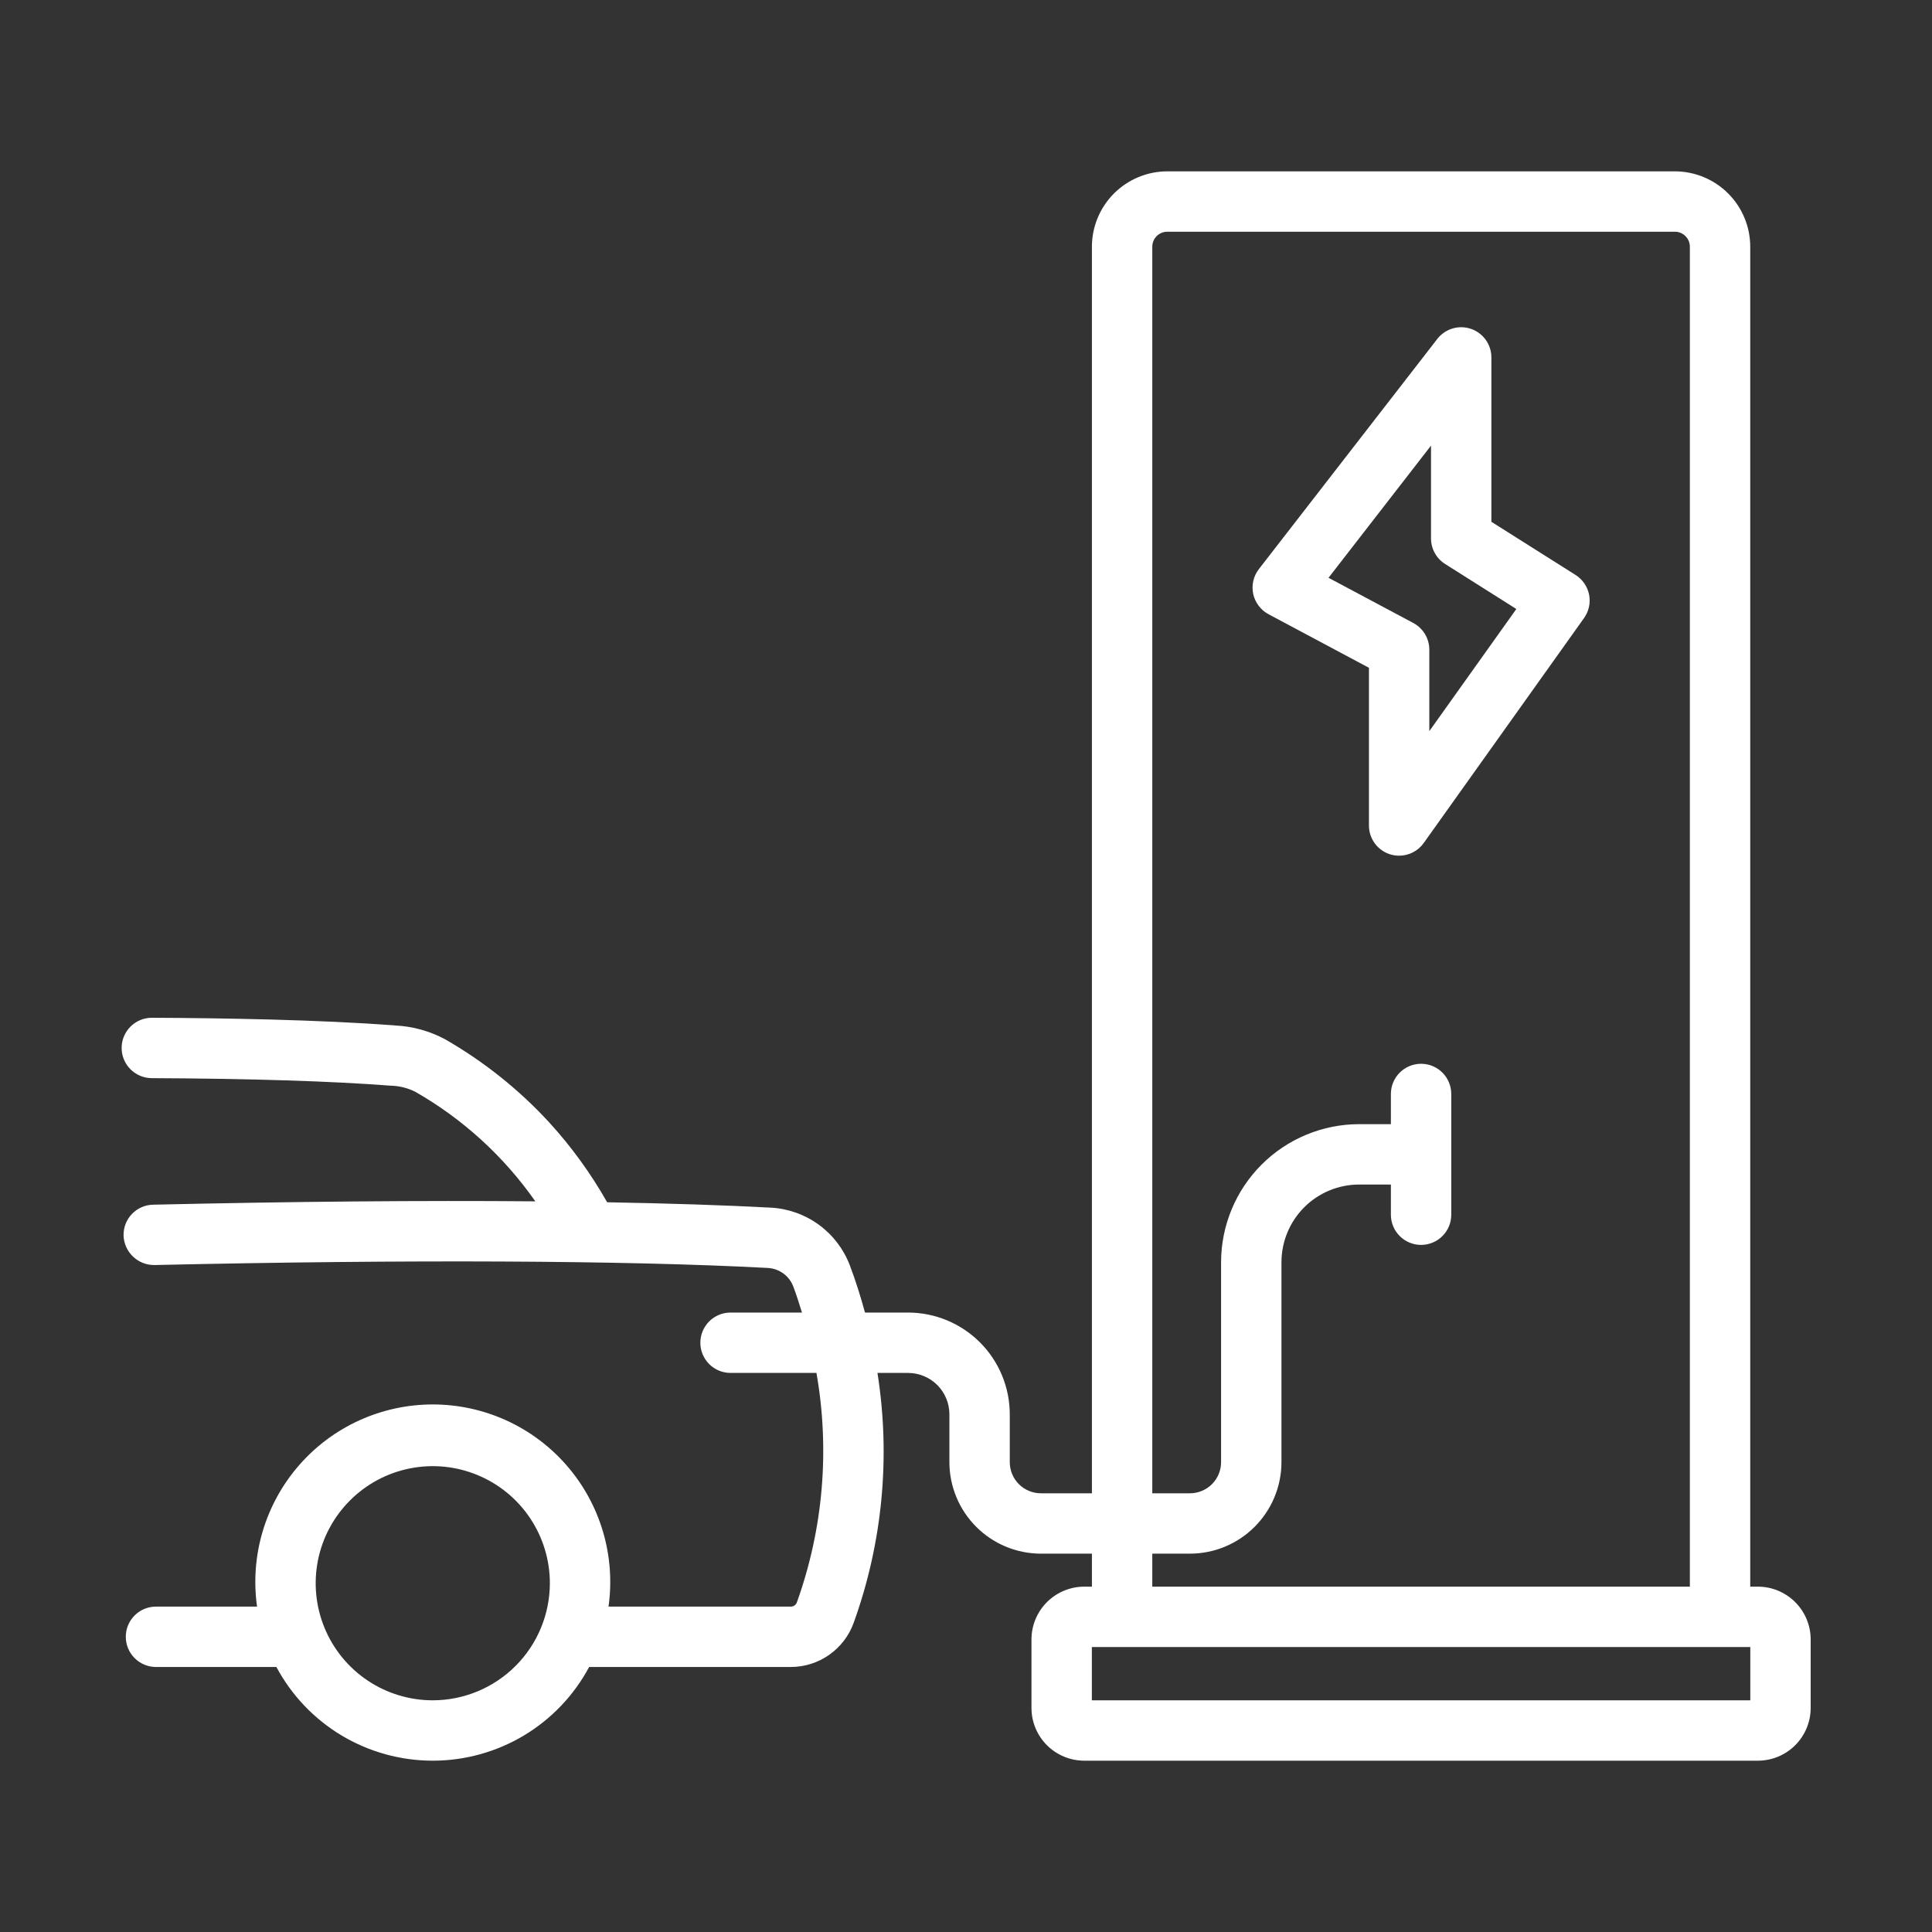 <svg width="64" height="64" viewBox="0 0 64 64" fill="none" xmlns="http://www.w3.org/2000/svg">
<rect x="0" y="0" width="64" height="64" fill="#333333" stroke="none"/>
<path d="M58.233 52.56H57.979V8.173C57.978 7.511 57.715 6.876 57.247 6.408C56.779 5.94 56.144 5.677 55.482 5.676H38.668C38.006 5.677 37.371 5.94 36.903 6.408C36.435 6.876 36.171 7.511 36.171 8.173V49.467H34.481C34.208 49.467 33.946 49.358 33.752 49.165C33.559 48.972 33.45 48.709 33.45 48.436V46.849C33.449 45.956 33.094 45.099 32.462 44.468C31.831 43.836 30.974 43.481 30.081 43.48H28.654C28.51 42.953 28.347 42.431 28.152 41.916C27.948 41.379 27.592 40.912 27.127 40.572C26.662 40.233 26.109 40.036 25.535 40.005C23.98 39.922 22.155 39.863 20.113 39.827C19.575 38.877 18.933 37.991 18.197 37.185C17.194 36.095 16.03 35.166 14.746 34.428C14.238 34.156 13.676 33.999 13.1 33.971C10.617 33.778 7.344 33.725 5.036 33.715H5.031C4.9 33.715 4.77 33.74 4.649 33.79C4.527 33.84 4.417 33.914 4.324 34.006C4.136 34.193 4.03 34.447 4.029 34.713C4.029 34.978 4.134 35.233 4.321 35.42C4.508 35.608 4.762 35.714 5.027 35.715C8.289 35.729 11.027 35.816 12.944 35.965C13.224 35.971 13.499 36.038 13.75 36.163C15.33 37.064 16.69 38.305 17.733 39.796C14.016 39.764 9.722 39.801 5.07 39.907C4.939 39.91 4.809 39.938 4.689 39.991C4.569 40.044 4.461 40.12 4.37 40.215C4.279 40.31 4.208 40.422 4.16 40.544C4.113 40.667 4.09 40.797 4.093 40.929C4.102 41.193 4.214 41.443 4.405 41.625C4.596 41.808 4.851 41.909 5.115 41.906C13.503 41.718 20.716 41.752 25.427 42.002C25.615 42.011 25.797 42.075 25.949 42.185C26.101 42.296 26.216 42.449 26.282 42.626C26.389 42.907 26.476 43.194 26.566 43.48H24.2C23.935 43.48 23.68 43.585 23.493 43.773C23.305 43.96 23.2 44.215 23.2 44.48C23.2 44.745 23.305 44.999 23.493 45.187C23.68 45.375 23.935 45.48 24.2 45.48H27.046C27.495 48.03 27.27 50.653 26.394 53.089C26.378 53.129 26.349 53.163 26.313 53.187C26.277 53.211 26.234 53.222 26.191 53.221H20.158C20.275 52.388 20.212 51.539 19.973 50.733C19.734 49.927 19.325 49.181 18.773 48.546C18.221 47.911 17.539 47.402 16.774 47.053C16.009 46.705 15.177 46.524 14.336 46.524C13.495 46.524 12.664 46.705 11.898 47.053C11.133 47.402 10.451 47.911 9.9 48.546C9.348 49.181 8.939 49.927 8.7 50.733C8.461 51.539 8.398 52.388 8.515 53.221H5.167C4.902 53.221 4.647 53.326 4.46 53.514C4.272 53.701 4.167 53.955 4.167 54.221C4.167 54.486 4.272 54.74 4.46 54.928C4.647 55.115 4.902 55.221 5.167 55.221H9.156C9.657 56.159 10.404 56.943 11.316 57.49C12.229 58.036 13.273 58.325 14.336 58.325C15.4 58.325 16.444 58.036 17.356 57.49C18.268 56.943 19.015 56.159 19.516 55.221H26.191C26.647 55.222 27.093 55.082 27.466 54.82C27.84 54.558 28.124 54.188 28.279 53.758C29.235 51.109 29.507 48.262 29.067 45.48H30.081C30.444 45.48 30.792 45.625 31.049 45.881C31.305 46.138 31.45 46.486 31.45 46.849V48.436C31.451 49.24 31.771 50.01 32.339 50.578C32.907 51.147 33.678 51.466 34.481 51.467H36.171V52.56H35.917C35.454 52.56 35.009 52.745 34.681 53.073C34.353 53.401 34.169 53.845 34.169 54.309V56.577C34.169 57.04 34.353 57.485 34.681 57.813C35.009 58.14 35.454 58.325 35.917 58.325H58.233C58.696 58.325 59.141 58.14 59.469 57.813C59.796 57.485 59.981 57.04 59.981 56.577V54.309C59.981 53.845 59.796 53.401 59.469 53.073C59.141 52.745 58.696 52.56 58.233 52.56ZM14.336 56.325C13.569 56.325 12.819 56.098 12.181 55.672C11.544 55.245 11.046 54.64 10.753 53.931C10.459 53.222 10.383 52.443 10.532 51.69C10.682 50.938 11.051 50.247 11.594 49.704C12.136 49.162 12.827 48.792 13.579 48.643C14.332 48.493 15.112 48.57 15.82 48.864C16.529 49.157 17.135 49.654 17.561 50.292C17.987 50.93 18.215 51.68 18.215 52.447C18.213 53.475 17.805 54.461 17.077 55.188C16.35 55.915 15.364 56.324 14.336 56.325ZM38.171 51.467H39.419C40.222 51.466 40.993 51.147 41.561 50.578C42.129 50.01 42.449 49.24 42.45 48.436V41.812C42.451 41.13 42.722 40.476 43.204 39.993C43.686 39.511 44.34 39.24 45.022 39.239H46.075V40.239C46.075 40.505 46.18 40.759 46.368 40.946C46.555 41.134 46.81 41.239 47.075 41.239C47.34 41.239 47.595 41.134 47.782 40.946C47.97 40.759 48.075 40.505 48.075 40.239V36.239C48.075 35.974 47.97 35.72 47.782 35.532C47.595 35.345 47.34 35.239 47.075 35.239C46.81 35.239 46.555 35.345 46.368 35.532C46.18 35.72 46.075 35.974 46.075 36.239V37.239H45.022C43.81 37.241 42.648 37.723 41.791 38.58C40.934 39.437 40.451 40.599 40.45 41.812V48.436C40.45 48.709 40.341 48.972 40.148 49.165C39.954 49.358 39.692 49.467 39.419 49.467H38.171V8.173C38.171 8.041 38.223 7.915 38.316 7.822C38.41 7.728 38.536 7.676 38.668 7.676H55.482C55.614 7.676 55.74 7.728 55.833 7.822C55.927 7.915 55.979 8.041 55.979 8.173V52.56H38.171V51.467ZM57.981 56.325H36.169V54.56H57.981V56.325Z" fill="white"/>
<path d="M52.194 19.047L49.404 17.285V11.84C49.404 11.632 49.339 11.428 49.218 11.258C49.096 11.089 48.925 10.961 48.728 10.894C48.53 10.826 48.317 10.822 48.117 10.882C47.917 10.942 47.741 11.062 47.613 11.227L41.702 18.852C41.613 18.967 41.55 19.1 41.517 19.242C41.485 19.384 41.484 19.531 41.514 19.674C41.545 19.816 41.606 19.95 41.694 20.066C41.781 20.183 41.893 20.278 42.022 20.347L45.348 22.121V27.346C45.348 27.558 45.415 27.765 45.54 27.936C45.665 28.107 45.841 28.234 46.043 28.299C46.142 28.33 46.244 28.346 46.348 28.346C46.507 28.346 46.664 28.308 46.806 28.235C46.947 28.162 47.07 28.057 47.162 27.927L52.474 20.473C52.553 20.363 52.608 20.237 52.637 20.104C52.666 19.971 52.667 19.833 52.641 19.7C52.614 19.566 52.561 19.44 52.484 19.327C52.407 19.215 52.309 19.12 52.194 19.047ZM47.348 24.22V21.521C47.348 21.34 47.298 21.162 47.205 21.006C47.112 20.851 46.978 20.724 46.819 20.638L44.009 19.14L47.404 14.762V17.837C47.404 18.006 47.447 18.172 47.528 18.319C47.61 18.467 47.727 18.592 47.87 18.682L50.231 20.174L47.348 24.22Z" fill="white"/>
</svg>

